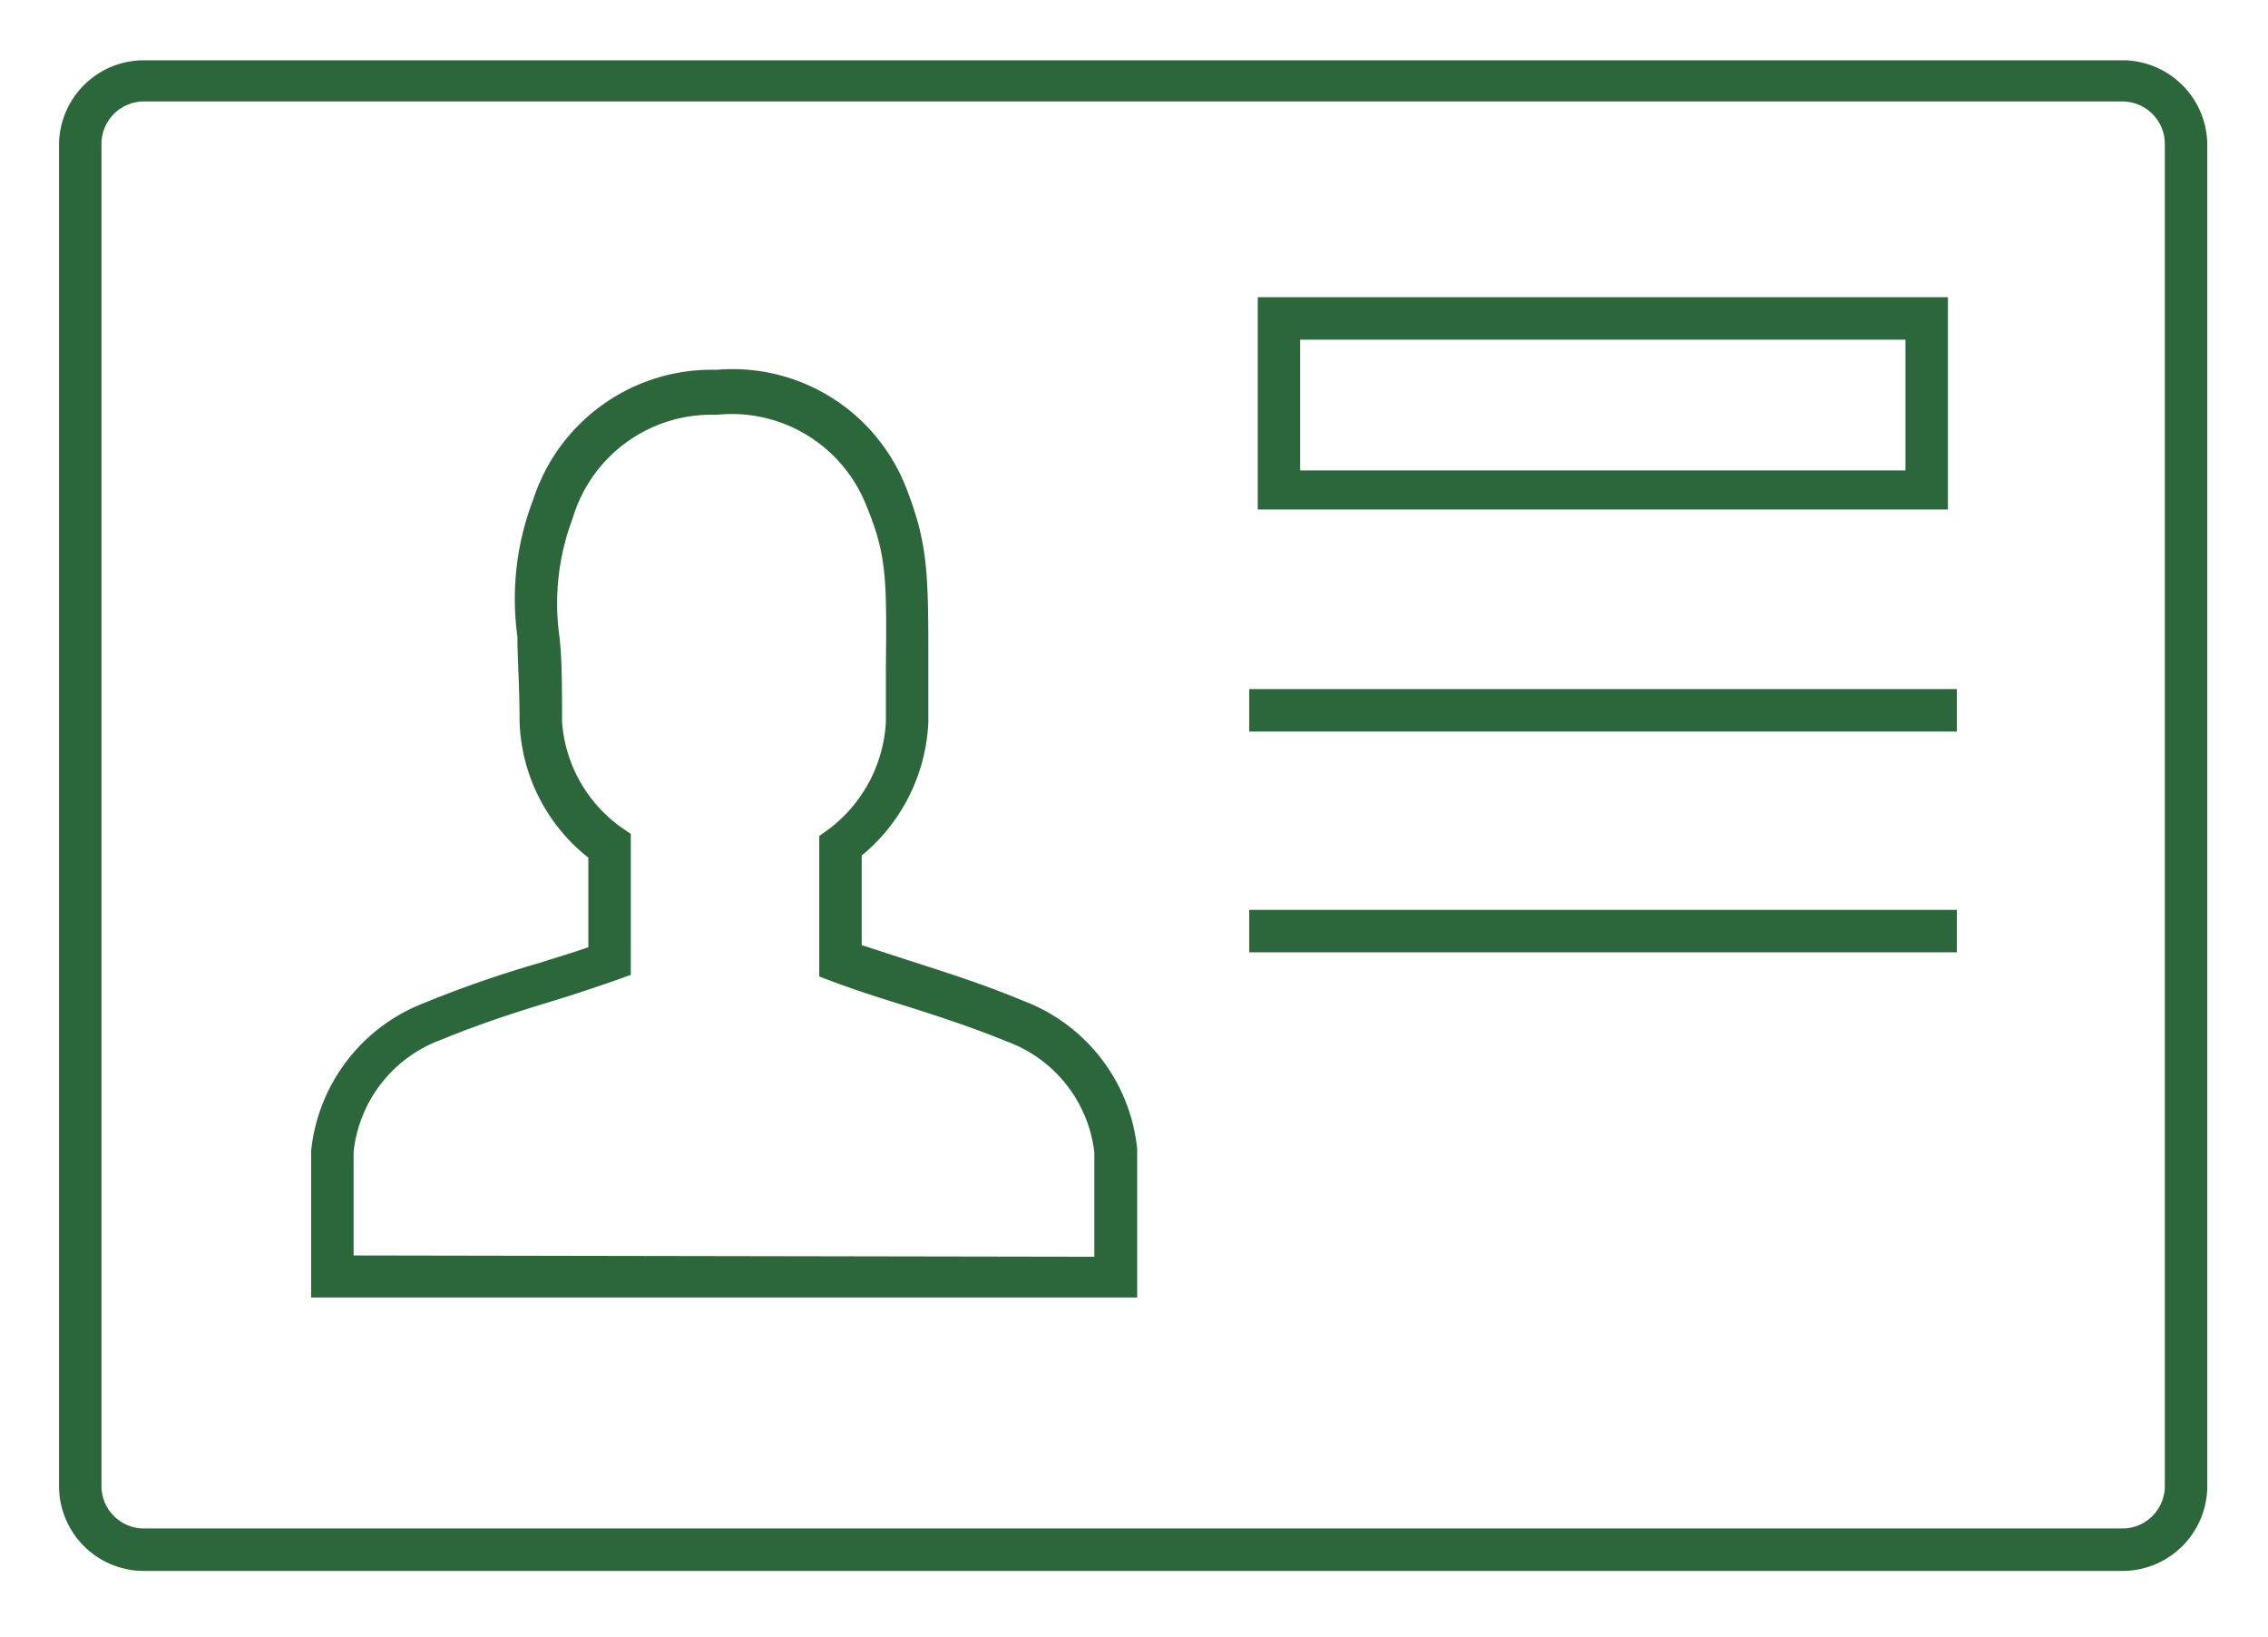 <svg id="Lager_1" data-name="Lager 1" xmlns="http://www.w3.org/2000/svg" width="18.85mm" height="13.6mm" viewBox="0 0 53.43 38.55"><defs><style>.cls-1{fill:#2c673b;}</style></defs><title>kort</title><path class="cls-1" d="M50,1.42H3.39a2,2,0,0,0-2,2V35a2,2,0,0,0,2,2H50a2,2,0,0,0,2-2V3.39A2,2,0,0,0,50,1.42ZM51,35a1,1,0,0,1-1,1H3.39a1,1,0,0,1-1-1V3.39a1,1,0,0,1,1-1H50a1,1,0,0,1,1,1Z"/><path class="cls-1" d="M24.1,23.57c-.91-.38-1.79-.66-2.63-.93l-1.17-.38V20.15A4.31,4.31,0,0,0,21.87,17V15.66c0-2.13,0-2.84-.53-4.19a4.39,4.39,0,0,0-4.46-2.76,4.42,4.42,0,0,0-4.32,3.06A6.51,6.51,0,0,0,12.19,15c0,.53.05,1.16.05,2a4.25,4.25,0,0,0,1.62,3.2v2.11c-.37.13-.75.24-1.15.37a26.15,26.15,0,0,0-2.71.94A4.19,4.19,0,0,0,7.33,27.1v3.46H26.79v-3.5A4.18,4.18,0,0,0,24.1,23.57Zm-15.77,6V27.13a3.17,3.17,0,0,1,2.06-2.64c.95-.39,1.8-.66,2.62-.91.53-.16,1-.32,1.52-.5l.33-.12V19.64l-.22-.15A3.35,3.35,0,0,1,13.24,17c0-.82,0-1.47-.06-2a5.66,5.66,0,0,1,.31-2.79,3.41,3.41,0,0,1,3.39-2.44,3.41,3.41,0,0,1,3.53,2.14c.48,1.16.48,1.72.46,3.8V17a3.39,3.39,0,0,1-1.36,2.54l-.21.15V23l.32.12c.48.18,1,.35,1.55.52.82.26,1.67.53,2.55.89a3.17,3.17,0,0,1,2.06,2.61v2.46Z"/><rect class="cls-1" x="29.43" y="16.23" width="16.67" height="1"/><rect class="cls-1" x="29.43" y="21.43" width="16.67" height="1"/><path class="cls-1" d="M45.89,7H29.63V12H45.89Zm-1,4.08H30.63V8H44.89Z"/></svg>